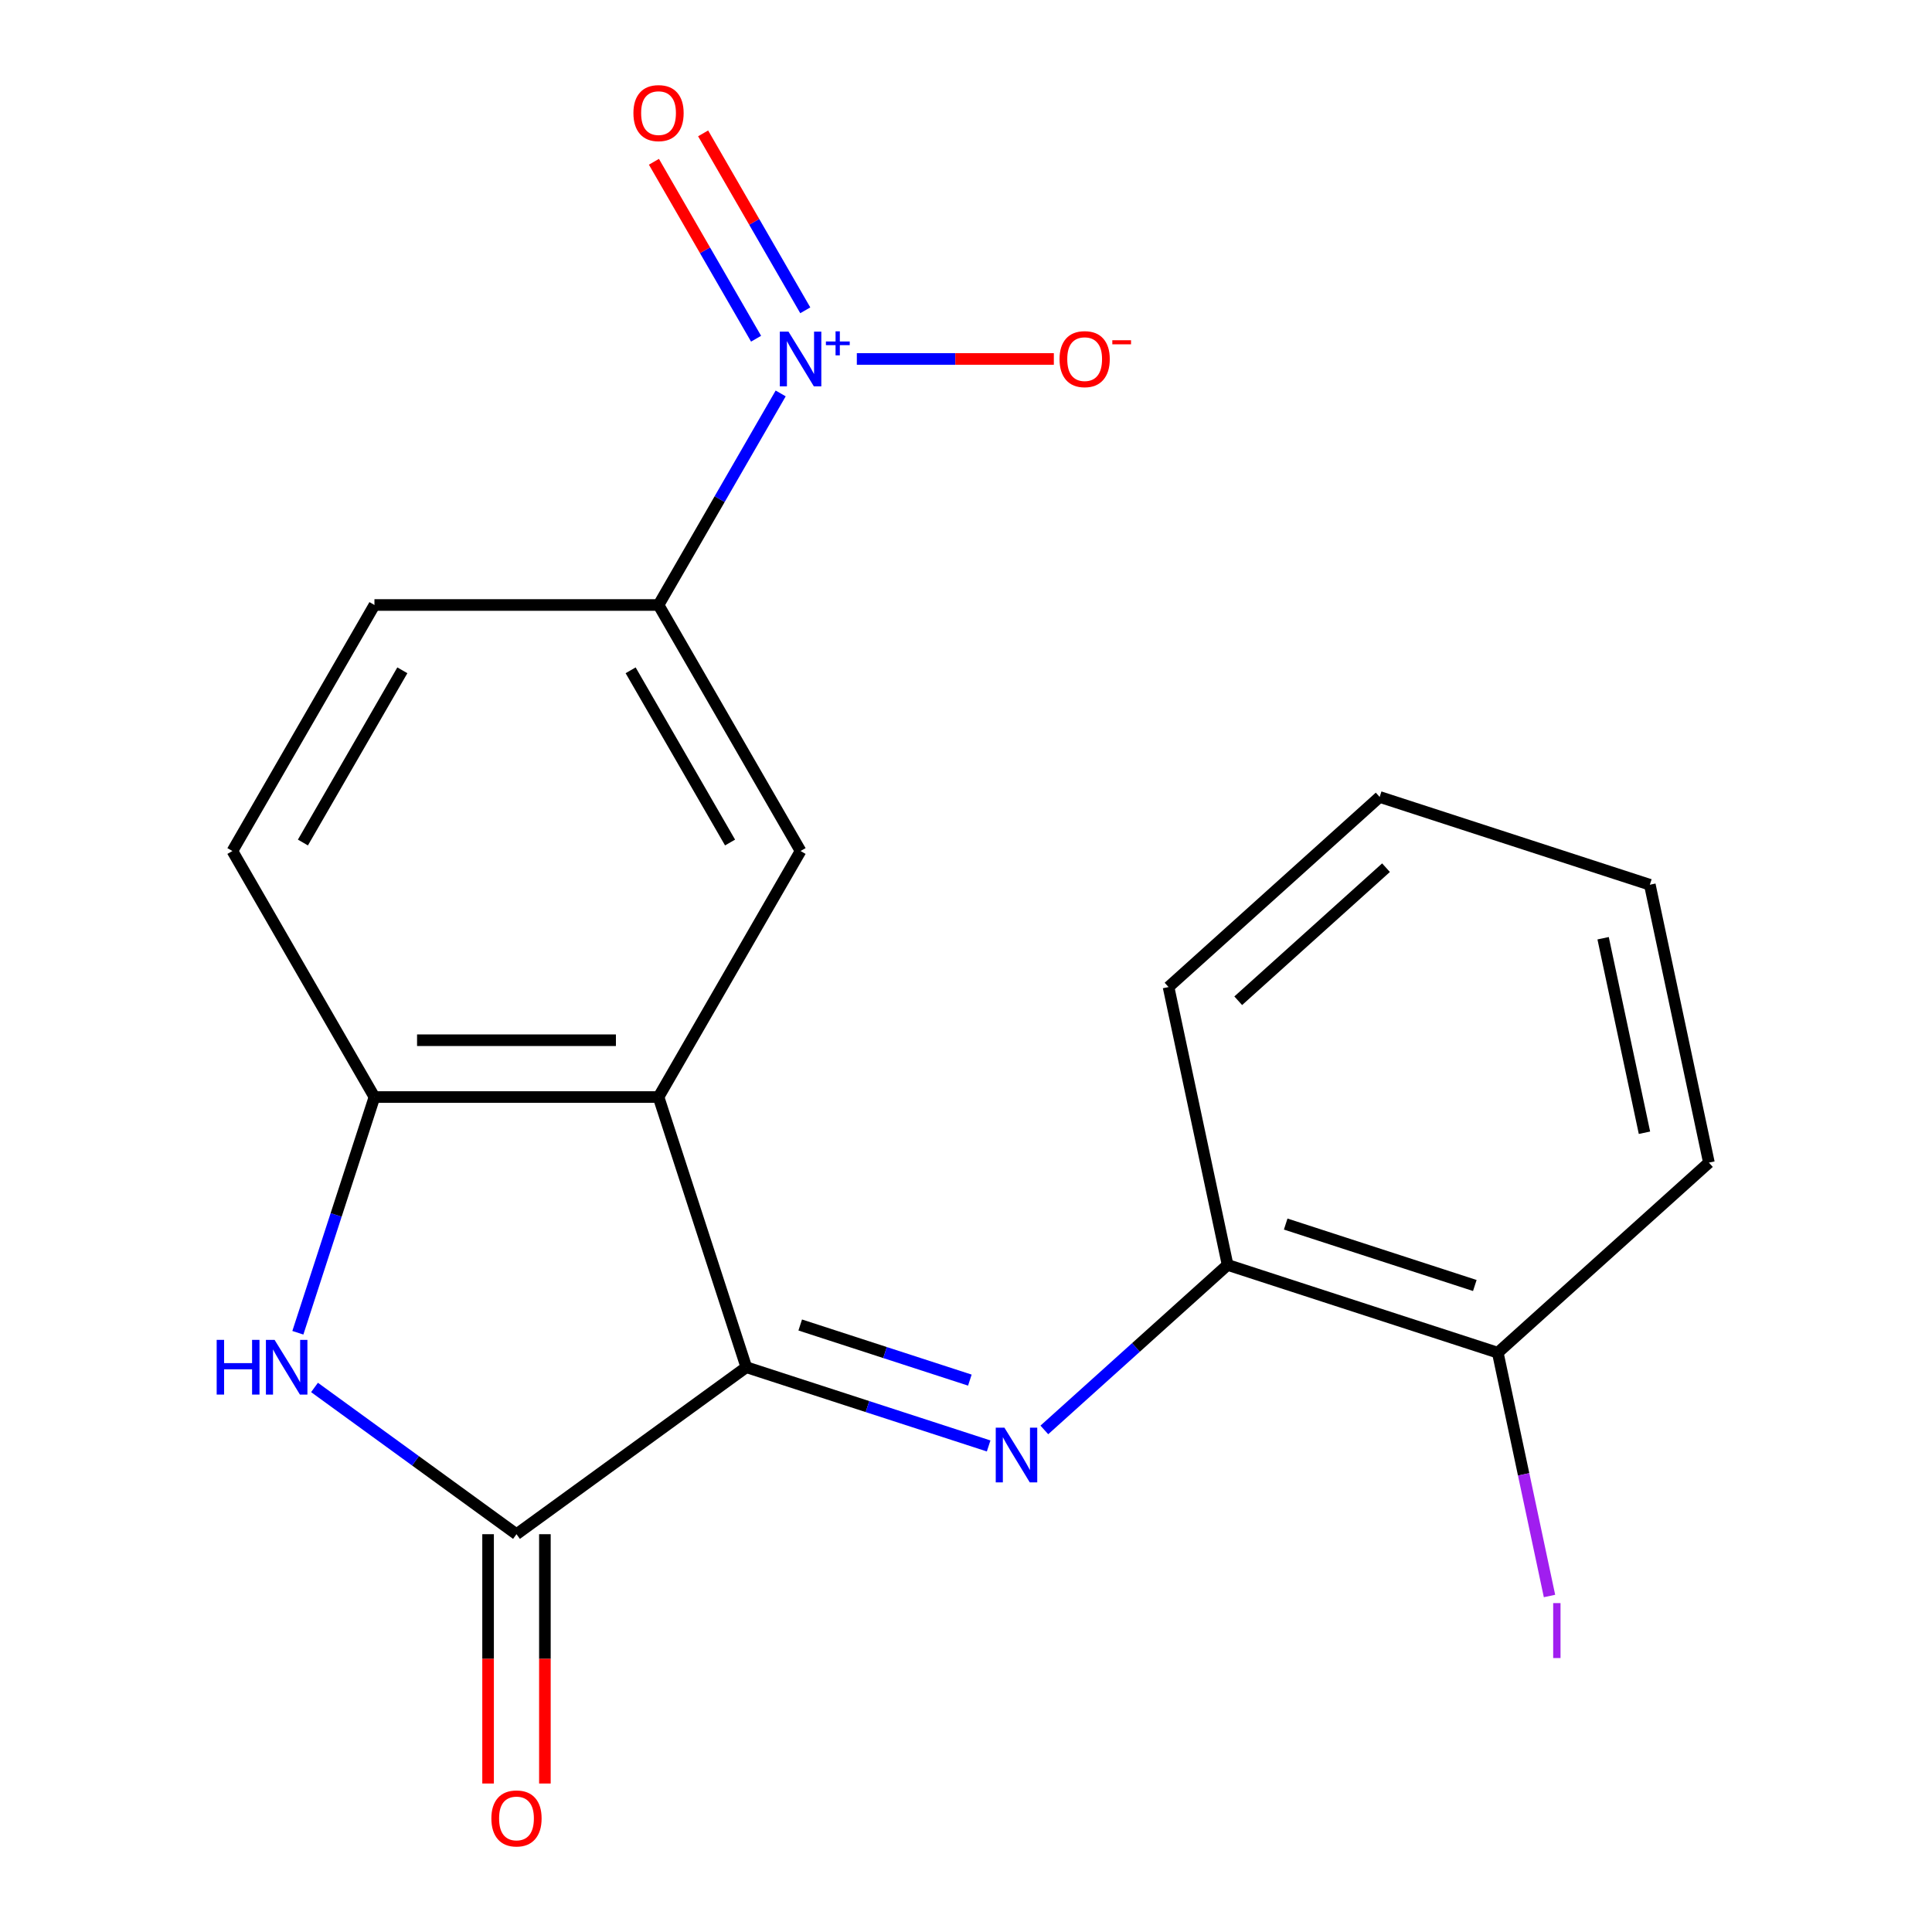 <?xml version='1.0' encoding='iso-8859-1'?>
<svg version='1.1' baseProfile='full'
              xmlns='http://www.w3.org/2000/svg'
                      xmlns:rdkit='http://www.rdkit.org/xml'
                      xmlns:xlink='http://www.w3.org/1999/xlink'
                  xml:space='preserve'
width='1000px' height='1000px' viewBox='0 0 1000 1000'>
<!-- END OF HEADER -->
<rect style='opacity:1.0;fill:#FFFFFF;stroke:none' width='1000' height='1000' x='0' y='0'> </rect>
<path class='bond-0' d='M 386.292,707.669 L 340.854,567.826' style='fill:none;fill-rule:evenodd;stroke:#000000;stroke-width:6px;stroke-linecap:butt;stroke-linejoin:miter;stroke-opacity:1' />
<path class='bond-1' d='M 386.292,707.669 L 267.334,794.098' style='fill:none;fill-rule:evenodd;stroke:#000000;stroke-width:6px;stroke-linecap:butt;stroke-linejoin:miter;stroke-opacity:1' />
<path class='bond-2' d='M 386.292,707.669 L 449.006,728.046' style='fill:none;fill-rule:evenodd;stroke:#000000;stroke-width:6px;stroke-linecap:butt;stroke-linejoin:miter;stroke-opacity:1' />
<path class='bond-2' d='M 449.006,728.046 L 511.72,748.423' style='fill:none;fill-rule:evenodd;stroke:#0000FF;stroke-width:6px;stroke-linecap:butt;stroke-linejoin:miter;stroke-opacity:1' />
<path class='bond-2' d='M 414.194,685.814 L 458.094,700.078' style='fill:none;fill-rule:evenodd;stroke:#000000;stroke-width:6px;stroke-linecap:butt;stroke-linejoin:miter;stroke-opacity:1' />
<path class='bond-2' d='M 458.094,700.078 L 501.993,714.342' style='fill:none;fill-rule:evenodd;stroke:#0000FF;stroke-width:6px;stroke-linecap:butt;stroke-linejoin:miter;stroke-opacity:1' />
<path class='bond-5' d='M 340.854,567.826 L 193.813,567.826' style='fill:none;fill-rule:evenodd;stroke:#000000;stroke-width:6px;stroke-linecap:butt;stroke-linejoin:miter;stroke-opacity:1' />
<path class='bond-5' d='M 318.798,538.417 L 215.87,538.417' style='fill:none;fill-rule:evenodd;stroke:#000000;stroke-width:6px;stroke-linecap:butt;stroke-linejoin:miter;stroke-opacity:1' />
<path class='bond-6' d='M 340.854,567.826 L 414.374,440.485' style='fill:none;fill-rule:evenodd;stroke:#000000;stroke-width:6px;stroke-linecap:butt;stroke-linejoin:miter;stroke-opacity:1' />
<path class='bond-4' d='M 267.334,794.098 L 215.063,756.12' style='fill:none;fill-rule:evenodd;stroke:#000000;stroke-width:6px;stroke-linecap:butt;stroke-linejoin:miter;stroke-opacity:1' />
<path class='bond-4' d='M 215.063,756.12 L 162.791,718.143' style='fill:none;fill-rule:evenodd;stroke:#0000FF;stroke-width:6px;stroke-linecap:butt;stroke-linejoin:miter;stroke-opacity:1' />
<path class='bond-11' d='M 252.63,794.098 L 252.63,858.62' style='fill:none;fill-rule:evenodd;stroke:#000000;stroke-width:6px;stroke-linecap:butt;stroke-linejoin:miter;stroke-opacity:1' />
<path class='bond-11' d='M 252.63,858.62 L 252.63,923.142' style='fill:none;fill-rule:evenodd;stroke:#FF0000;stroke-width:6px;stroke-linecap:butt;stroke-linejoin:miter;stroke-opacity:1' />
<path class='bond-11' d='M 282.038,794.098 L 282.038,858.62' style='fill:none;fill-rule:evenodd;stroke:#000000;stroke-width:6px;stroke-linecap:butt;stroke-linejoin:miter;stroke-opacity:1' />
<path class='bond-11' d='M 282.038,858.62 L 282.038,923.142' style='fill:none;fill-rule:evenodd;stroke:#FF0000;stroke-width:6px;stroke-linecap:butt;stroke-linejoin:miter;stroke-opacity:1' />
<path class='bond-8' d='M 540.552,740.127 L 587.98,697.423' style='fill:none;fill-rule:evenodd;stroke:#0000FF;stroke-width:6px;stroke-linecap:butt;stroke-linejoin:miter;stroke-opacity:1' />
<path class='bond-8' d='M 587.98,697.423 L 635.408,654.718' style='fill:none;fill-rule:evenodd;stroke:#000000;stroke-width:6px;stroke-linecap:butt;stroke-linejoin:miter;stroke-opacity:1' />
<path class='bond-3' d='M 404.077,203.639 L 372.465,258.391' style='fill:none;fill-rule:evenodd;stroke:#0000FF;stroke-width:6px;stroke-linecap:butt;stroke-linejoin:miter;stroke-opacity:1' />
<path class='bond-3' d='M 372.465,258.391 L 340.854,313.144' style='fill:none;fill-rule:evenodd;stroke:#000000;stroke-width:6px;stroke-linecap:butt;stroke-linejoin:miter;stroke-opacity:1' />
<path class='bond-9' d='M 443.495,185.803 L 494.481,185.803' style='fill:none;fill-rule:evenodd;stroke:#0000FF;stroke-width:6px;stroke-linecap:butt;stroke-linejoin:miter;stroke-opacity:1' />
<path class='bond-9' d='M 494.481,185.803 L 545.467,185.803' style='fill:none;fill-rule:evenodd;stroke:#FF0000;stroke-width:6px;stroke-linecap:butt;stroke-linejoin:miter;stroke-opacity:1' />
<path class='bond-10' d='M 416.811,160.615 L 390.373,114.823' style='fill:none;fill-rule:evenodd;stroke:#0000FF;stroke-width:6px;stroke-linecap:butt;stroke-linejoin:miter;stroke-opacity:1' />
<path class='bond-10' d='M 390.373,114.823 L 363.935,69.031' style='fill:none;fill-rule:evenodd;stroke:#FF0000;stroke-width:6px;stroke-linecap:butt;stroke-linejoin:miter;stroke-opacity:1' />
<path class='bond-10' d='M 391.343,175.319 L 364.905,129.527' style='fill:none;fill-rule:evenodd;stroke:#0000FF;stroke-width:6px;stroke-linecap:butt;stroke-linejoin:miter;stroke-opacity:1' />
<path class='bond-10' d='M 364.905,129.527 L 338.467,83.735' style='fill:none;fill-rule:evenodd;stroke:#FF0000;stroke-width:6px;stroke-linecap:butt;stroke-linejoin:miter;stroke-opacity:1' />
<path class='bond-20' d='M 154.171,689.833 L 173.992,628.829' style='fill:none;fill-rule:evenodd;stroke:#0000FF;stroke-width:6px;stroke-linecap:butt;stroke-linejoin:miter;stroke-opacity:1' />
<path class='bond-20' d='M 173.992,628.829 L 193.813,567.826' style='fill:none;fill-rule:evenodd;stroke:#000000;stroke-width:6px;stroke-linecap:butt;stroke-linejoin:miter;stroke-opacity:1' />
<path class='bond-12' d='M 193.813,567.826 L 120.293,440.485' style='fill:none;fill-rule:evenodd;stroke:#000000;stroke-width:6px;stroke-linecap:butt;stroke-linejoin:miter;stroke-opacity:1' />
<path class='bond-7' d='M 414.374,440.485 L 340.854,313.144' style='fill:none;fill-rule:evenodd;stroke:#000000;stroke-width:6px;stroke-linecap:butt;stroke-linejoin:miter;stroke-opacity:1' />
<path class='bond-7' d='M 377.878,436.088 L 326.414,346.949' style='fill:none;fill-rule:evenodd;stroke:#000000;stroke-width:6px;stroke-linecap:butt;stroke-linejoin:miter;stroke-opacity:1' />
<path class='bond-14' d='M 340.854,313.144 L 193.813,313.144' style='fill:none;fill-rule:evenodd;stroke:#000000;stroke-width:6px;stroke-linecap:butt;stroke-linejoin:miter;stroke-opacity:1' />
<path class='bond-13' d='M 635.408,654.718 L 775.252,700.156' style='fill:none;fill-rule:evenodd;stroke:#000000;stroke-width:6px;stroke-linecap:butt;stroke-linejoin:miter;stroke-opacity:1' />
<path class='bond-13' d='M 665.473,633.565 L 763.363,665.372' style='fill:none;fill-rule:evenodd;stroke:#000000;stroke-width:6px;stroke-linecap:butt;stroke-linejoin:miter;stroke-opacity:1' />
<path class='bond-16' d='M 635.408,654.718 L 604.837,510.891' style='fill:none;fill-rule:evenodd;stroke:#000000;stroke-width:6px;stroke-linecap:butt;stroke-linejoin:miter;stroke-opacity:1' />
<path class='bond-21' d='M 120.293,440.485 L 193.813,313.144' style='fill:none;fill-rule:evenodd;stroke:#000000;stroke-width:6px;stroke-linecap:butt;stroke-linejoin:miter;stroke-opacity:1' />
<path class='bond-21' d='M 156.789,436.088 L 208.254,346.949' style='fill:none;fill-rule:evenodd;stroke:#000000;stroke-width:6px;stroke-linecap:butt;stroke-linejoin:miter;stroke-opacity:1' />
<path class='bond-15' d='M 775.252,700.156 L 788.636,763.122' style='fill:none;fill-rule:evenodd;stroke:#000000;stroke-width:6px;stroke-linecap:butt;stroke-linejoin:miter;stroke-opacity:1' />
<path class='bond-15' d='M 788.636,763.122 L 802.02,826.088' style='fill:none;fill-rule:evenodd;stroke:#A01EEF;stroke-width:6px;stroke-linecap:butt;stroke-linejoin:miter;stroke-opacity:1' />
<path class='bond-17' d='M 775.252,700.156 L 884.525,601.767' style='fill:none;fill-rule:evenodd;stroke:#000000;stroke-width:6px;stroke-linecap:butt;stroke-linejoin:miter;stroke-opacity:1' />
<path class='bond-18' d='M 604.837,510.891 L 714.109,412.501' style='fill:none;fill-rule:evenodd;stroke:#000000;stroke-width:6px;stroke-linecap:butt;stroke-linejoin:miter;stroke-opacity:1' />
<path class='bond-18' d='M 640.906,517.987 L 717.396,449.114' style='fill:none;fill-rule:evenodd;stroke:#000000;stroke-width:6px;stroke-linecap:butt;stroke-linejoin:miter;stroke-opacity:1' />
<path class='bond-22' d='M 884.525,601.767 L 853.953,457.939' style='fill:none;fill-rule:evenodd;stroke:#000000;stroke-width:6px;stroke-linecap:butt;stroke-linejoin:miter;stroke-opacity:1' />
<path class='bond-22' d='M 851.174,586.307 L 829.774,485.628' style='fill:none;fill-rule:evenodd;stroke:#000000;stroke-width:6px;stroke-linecap:butt;stroke-linejoin:miter;stroke-opacity:1' />
<path class='bond-19' d='M 714.109,412.501 L 853.953,457.939' style='fill:none;fill-rule:evenodd;stroke:#000000;stroke-width:6px;stroke-linecap:butt;stroke-linejoin:miter;stroke-opacity:1' />
<path  class='atom-3' d='M 519.876 738.947
L 529.156 753.947
Q 530.076 755.427, 531.556 758.107
Q 533.036 760.787, 533.116 760.947
L 533.116 738.947
L 536.876 738.947
L 536.876 767.267
L 532.996 767.267
L 523.036 750.867
Q 521.876 748.947, 520.636 746.747
Q 519.436 744.547, 519.076 743.867
L 519.076 767.267
L 515.396 767.267
L 515.396 738.947
L 519.876 738.947
' fill='#0000FF'/>
<path  class='atom-4' d='M 408.114 171.643
L 417.394 186.643
Q 418.314 188.123, 419.794 190.803
Q 421.274 193.483, 421.354 193.643
L 421.354 171.643
L 425.114 171.643
L 425.114 199.963
L 421.234 199.963
L 411.274 183.563
Q 410.114 181.643, 408.874 179.443
Q 407.674 177.243, 407.314 176.563
L 407.314 199.963
L 403.634 199.963
L 403.634 171.643
L 408.114 171.643
' fill='#0000FF'/>
<path  class='atom-4' d='M 427.49 176.748
L 432.48 176.748
L 432.48 171.494
L 434.698 171.494
L 434.698 176.748
L 439.819 176.748
L 439.819 178.649
L 434.698 178.649
L 434.698 183.929
L 432.48 183.929
L 432.48 178.649
L 427.49 178.649
L 427.49 176.748
' fill='#0000FF'/>
<path  class='atom-5' d='M 112.155 693.509
L 115.995 693.509
L 115.995 705.549
L 130.475 705.549
L 130.475 693.509
L 134.315 693.509
L 134.315 721.829
L 130.475 721.829
L 130.475 708.749
L 115.995 708.749
L 115.995 721.829
L 112.155 721.829
L 112.155 693.509
' fill='#0000FF'/>
<path  class='atom-5' d='M 142.115 693.509
L 151.395 708.509
Q 152.315 709.989, 153.795 712.669
Q 155.275 715.349, 155.355 715.509
L 155.355 693.509
L 159.115 693.509
L 159.115 721.829
L 155.235 721.829
L 145.275 705.429
Q 144.115 703.509, 142.875 701.309
Q 141.675 699.109, 141.315 698.429
L 141.315 721.829
L 137.635 721.829
L 137.635 693.509
L 142.115 693.509
' fill='#0000FF'/>
<path  class='atom-10' d='M 548.415 185.883
Q 548.415 179.083, 551.775 175.283
Q 555.135 171.483, 561.415 171.483
Q 567.695 171.483, 571.055 175.283
Q 574.415 179.083, 574.415 185.883
Q 574.415 192.763, 571.015 196.683
Q 567.615 200.563, 561.415 200.563
Q 555.175 200.563, 551.775 196.683
Q 548.415 192.803, 548.415 185.883
M 561.415 197.363
Q 565.735 197.363, 568.055 194.483
Q 570.415 191.563, 570.415 185.883
Q 570.415 180.323, 568.055 177.523
Q 565.735 174.683, 561.415 174.683
Q 557.095 174.683, 554.735 177.483
Q 552.415 180.283, 552.415 185.883
Q 552.415 191.603, 554.735 194.483
Q 557.095 197.363, 561.415 197.363
' fill='#FF0000'/>
<path  class='atom-10' d='M 575.735 176.105
L 585.424 176.105
L 585.424 178.217
L 575.735 178.217
L 575.735 176.105
' fill='#FF0000'/>
<path  class='atom-11' d='M 327.854 58.542
Q 327.854 51.742, 331.214 47.942
Q 334.574 44.142, 340.854 44.142
Q 347.134 44.142, 350.494 47.942
Q 353.854 51.742, 353.854 58.542
Q 353.854 65.422, 350.454 69.342
Q 347.054 73.222, 340.854 73.222
Q 334.614 73.222, 331.214 69.342
Q 327.854 65.462, 327.854 58.542
M 340.854 70.022
Q 345.174 70.022, 347.494 67.142
Q 349.854 64.222, 349.854 58.542
Q 349.854 52.982, 347.494 50.182
Q 345.174 47.342, 340.854 47.342
Q 336.534 47.342, 334.174 50.142
Q 331.854 52.942, 331.854 58.542
Q 331.854 64.262, 334.174 67.142
Q 336.534 70.022, 340.854 70.022
' fill='#FF0000'/>
<path  class='atom-12' d='M 254.334 941.218
Q 254.334 934.418, 257.694 930.618
Q 261.054 926.818, 267.334 926.818
Q 273.614 926.818, 276.974 930.618
Q 280.334 934.418, 280.334 941.218
Q 280.334 948.098, 276.934 952.018
Q 273.534 955.898, 267.334 955.898
Q 261.094 955.898, 257.694 952.018
Q 254.334 948.138, 254.334 941.218
M 267.334 952.698
Q 271.654 952.698, 273.974 949.818
Q 276.334 946.898, 276.334 941.218
Q 276.334 935.658, 273.974 932.858
Q 271.654 930.018, 267.334 930.018
Q 263.014 930.018, 260.654 932.818
Q 258.334 935.618, 258.334 941.218
Q 258.334 946.938, 260.654 949.818
Q 263.014 952.698, 267.334 952.698
' fill='#FF0000'/>
<path  class='atom-16' d='M 803.924 829.764
L 807.724 829.764
L 807.724 858.204
L 803.924 858.204
L 803.924 829.764
' fill='#A01EEF'/>
</svg>

